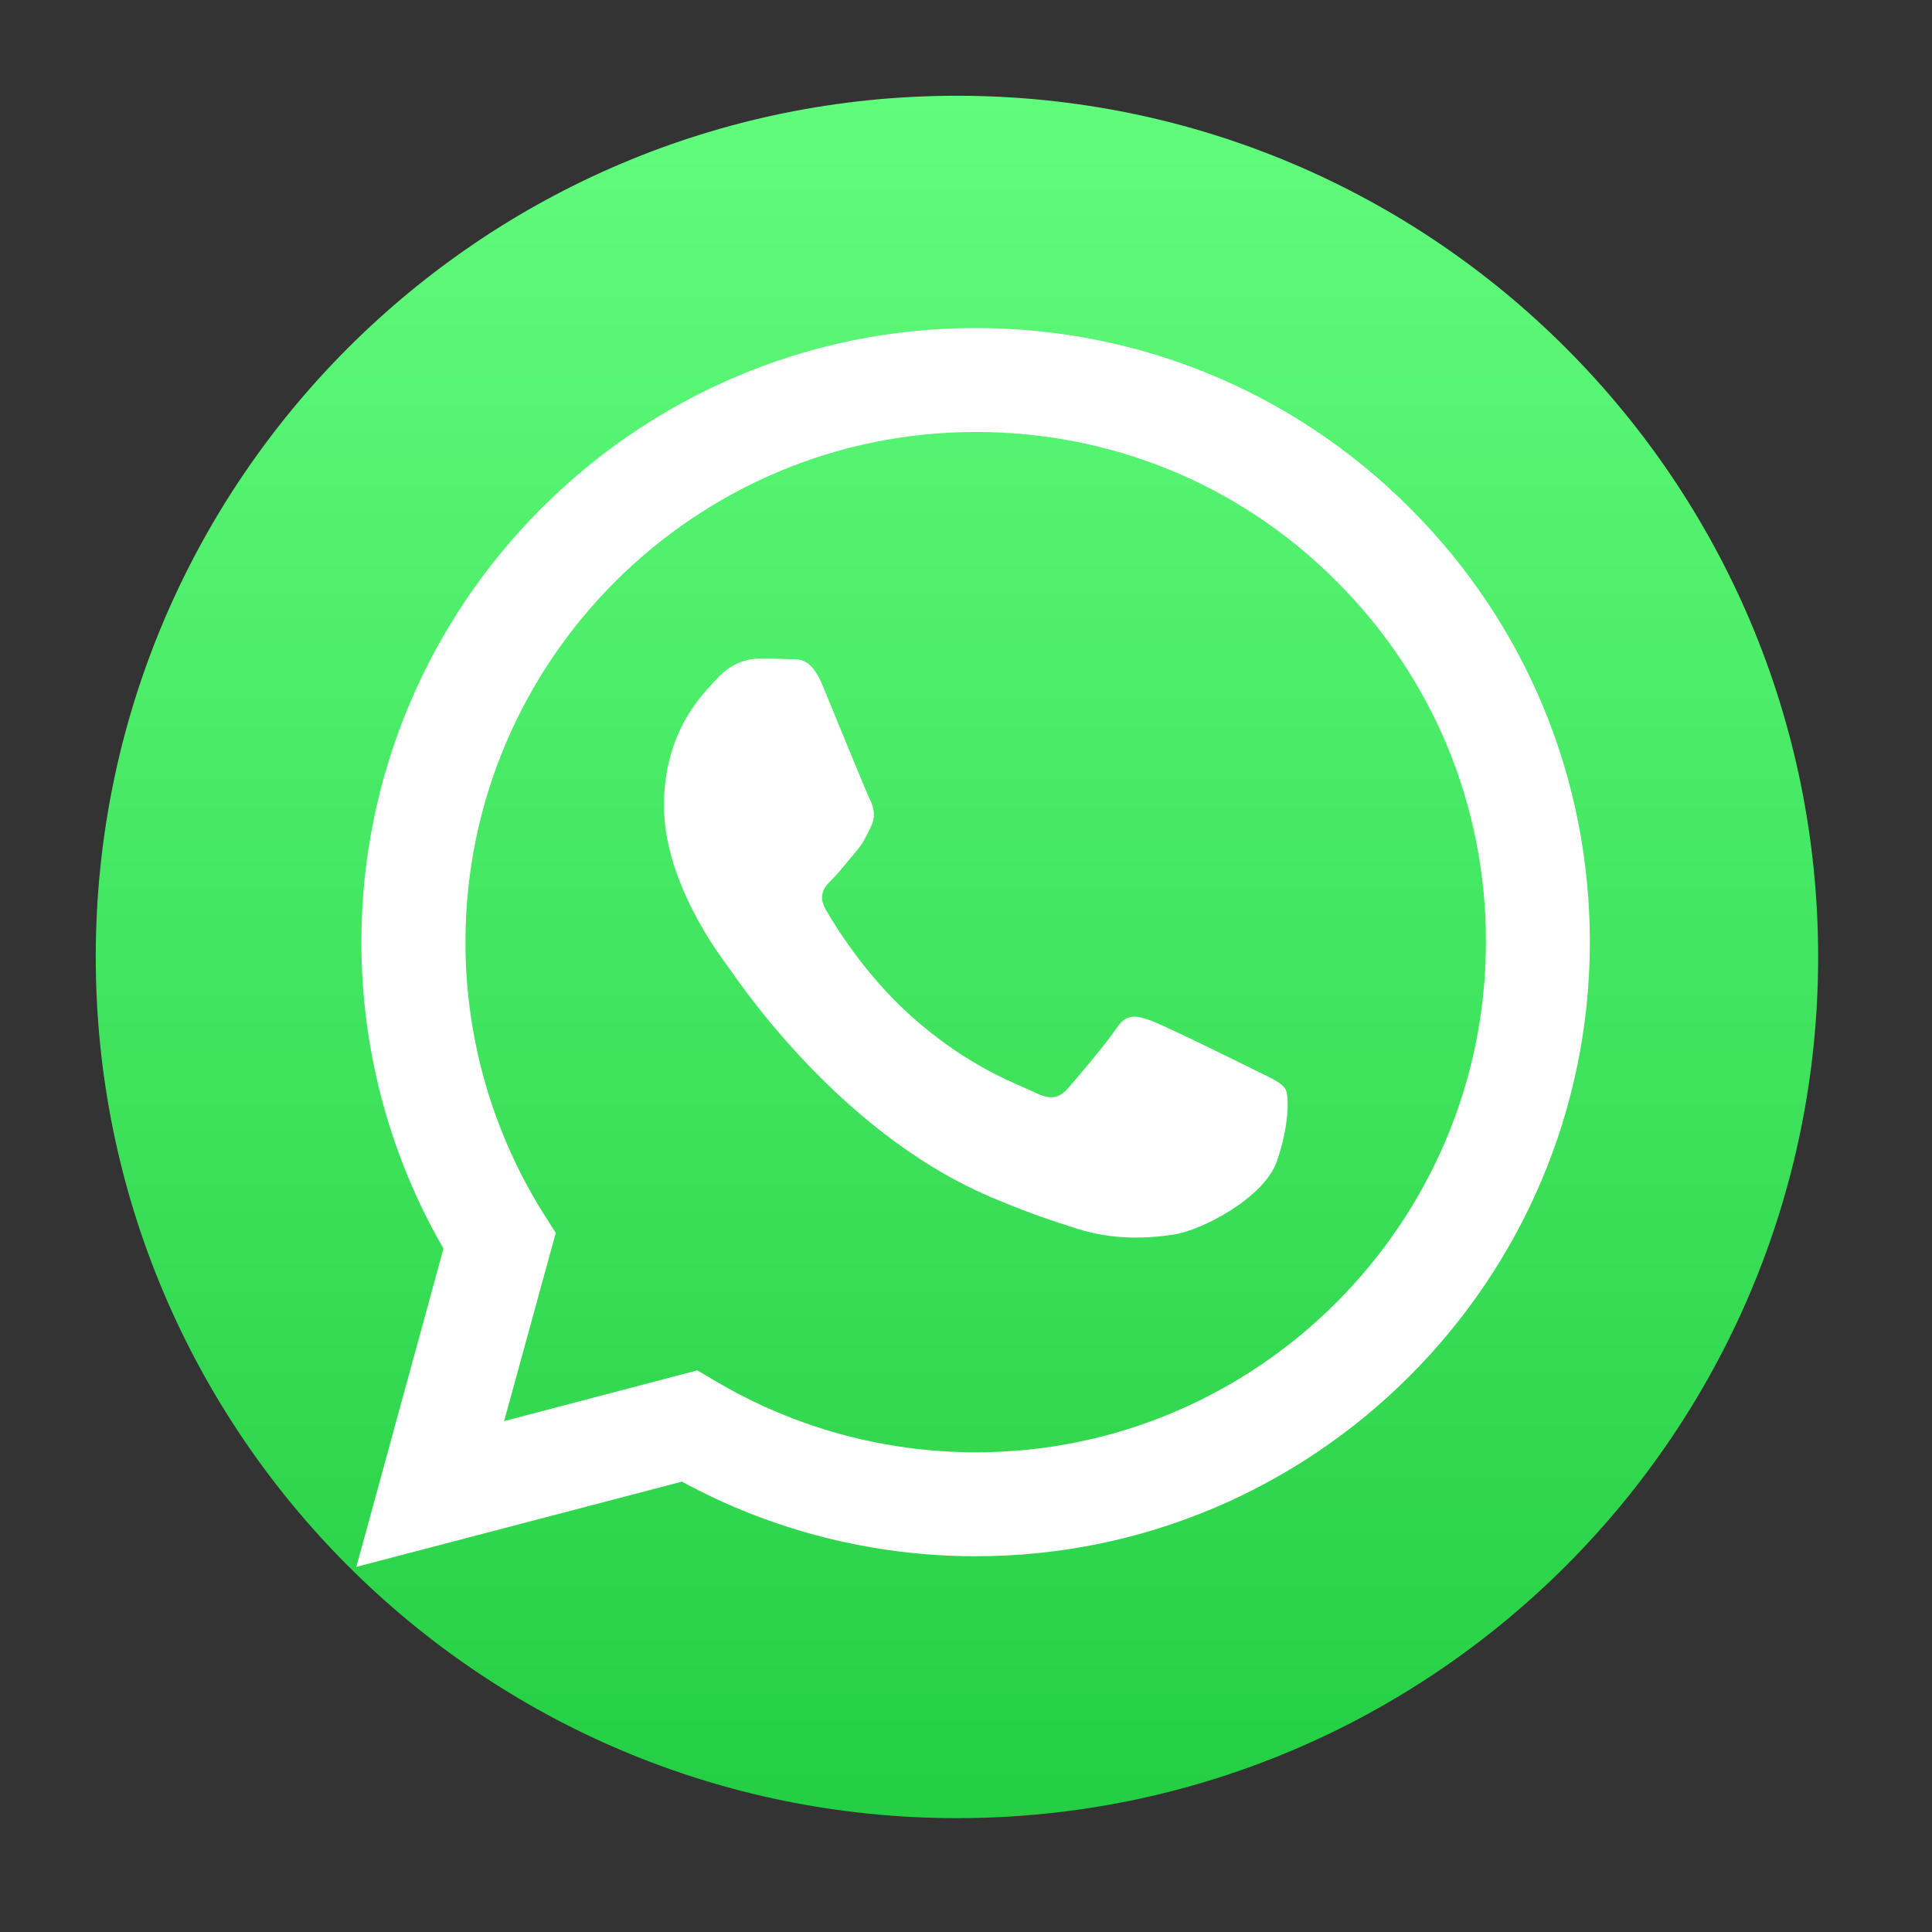 <svg xmlns="http://www.w3.org/2000/svg" xmlns:xlink="http://www.w3.org/1999/xlink" width="70" zoomAndPan="magnify" viewBox="0 0 52.5 52.5" height="70" preserveAspectRatio="xMidYMid meet" version="1.2"><rect x="0" y="0" width="52.5" height="52.5" fill="#333333" stroke="none"/><defs><clipPath id="f7651e5c6c"><path d="M 2.602 2.602 L 49.406 2.602 L 49.406 49.406 L 2.602 49.406 Z M 2.602 2.602 "/></clipPath><clipPath id="d428c883a2"><path d="M 2.602 26.004 C 2.602 38.926 13.078 49.406 26.004 49.406 C 38.926 49.406 49.406 38.926 49.406 26.004 C 49.406 13.078 38.926 2.602 26.004 2.602 C 13.078 2.602 2.602 13.078 2.602 26.004 Z M 2.602 26.004 "/></clipPath><clipPath id="2373c69957"><path d="M 49.406 37.527 C 49.406 37.785 49.395 38.336 49.379 38.77 C 49.34 39.82 49.262 41.172 49.133 41.789 C 48.941 42.719 48.66 43.594 48.281 44.324 C 47.84 45.188 47.281 45.957 46.609 46.625 C 45.941 47.289 45.172 47.852 44.309 48.289 C 43.578 48.668 42.695 48.949 41.758 49.141 C 41.148 49.262 39.805 49.348 38.762 49.379 C 38.328 49.395 37.777 49.406 37.52 49.406 L 14.469 49.406 C 14.215 49.406 13.66 49.395 13.227 49.379 C 12.176 49.34 10.824 49.262 10.207 49.133 C 9.277 48.941 8.402 48.66 7.672 48.281 C 6.809 47.84 6.039 47.281 5.375 46.609 C 4.707 45.941 4.148 45.172 3.707 44.309 C 3.328 43.578 3.051 42.695 2.855 41.758 C 2.738 41.148 2.648 39.805 2.617 38.762 C 2.609 38.336 2.602 37.785 2.602 37.527 L 2.602 14.477 C 2.602 14.223 2.609 13.668 2.625 13.234 C 2.664 12.184 2.746 10.832 2.871 10.215 C 3.066 9.285 3.344 8.41 3.723 7.68 C 4.164 6.816 4.723 6.047 5.391 5.383 C 6.055 4.715 6.824 4.156 7.688 3.715 C 8.418 3.336 9.301 3.059 10.238 2.863 C 10.848 2.746 12.195 2.656 13.234 2.625 C 13.668 2.609 14.223 2.602 14.477 2.602 L 37.527 2.602 C 37.785 2.602 38.336 2.609 38.77 2.625 C 39.82 2.664 41.172 2.746 41.789 2.871 C 42.719 3.066 43.594 3.344 44.324 3.723 C 45.188 4.164 45.957 4.723 46.625 5.398 C 47.289 6.062 47.852 6.832 48.289 7.699 C 48.668 8.426 48.949 9.309 49.141 10.246 C 49.262 10.855 49.348 12.203 49.379 13.242 C 49.395 13.676 49.406 14.23 49.406 14.484 Z M 49.406 37.527 "/></clipPath><linearGradient x1="292.022" gradientTransform="matrix(0.08,0,0,0.08,2.6,2.6)" y1="584" x2="292.022" gradientUnits="userSpaceOnUse" y2="-0" id="e215dc0526"><stop style="stop-color:#25cf43;stop-opacity:1;" offset="0"/><stop style="stop-color:#25cf44;stop-opacity:1;" offset="0.016"/><stop style="stop-color:#26d044;stop-opacity:1;" offset="0.031"/><stop style="stop-color:#27d145;stop-opacity:1;" offset="0.047"/><stop style="stop-color:#28d246;stop-opacity:1;" offset="0.062"/><stop style="stop-color:#29d247;stop-opacity:1;" offset="0.078"/><stop style="stop-color:#2ad348;stop-opacity:1;" offset="0.094"/><stop style="stop-color:#2bd449;stop-opacity:1;" offset="0.109"/><stop style="stop-color:#2cd44a;stop-opacity:1;" offset="0.125"/><stop style="stop-color:#2dd54b;stop-opacity:1;" offset="0.141"/><stop style="stop-color:#2ed64c;stop-opacity:1;" offset="0.156"/><stop style="stop-color:#2fd74d;stop-opacity:1;" offset="0.172"/><stop style="stop-color:#30d74d;stop-opacity:1;" offset="0.188"/><stop style="stop-color:#31d84e;stop-opacity:1;" offset="0.203"/><stop style="stop-color:#32d94f;stop-opacity:1;" offset="0.219"/><stop style="stop-color:#33d950;stop-opacity:1;" offset="0.234"/><stop style="stop-color:#33da51;stop-opacity:1;" offset="0.25"/><stop style="stop-color:#34db52;stop-opacity:1;" offset="0.266"/><stop style="stop-color:#35dc53;stop-opacity:1;" offset="0.281"/><stop style="stop-color:#36dc54;stop-opacity:1;" offset="0.297"/><stop style="stop-color:#37dd55;stop-opacity:1;" offset="0.312"/><stop style="stop-color:#38de56;stop-opacity:1;" offset="0.328"/><stop style="stop-color:#39de57;stop-opacity:1;" offset="0.344"/><stop style="stop-color:#3adf57;stop-opacity:1;" offset="0.359"/><stop style="stop-color:#3be058;stop-opacity:1;" offset="0.375"/><stop style="stop-color:#3ce159;stop-opacity:1;" offset="0.391"/><stop style="stop-color:#3de15a;stop-opacity:1;" offset="0.406"/><stop style="stop-color:#3ee25b;stop-opacity:1;" offset="0.422"/><stop style="stop-color:#3fe35c;stop-opacity:1;" offset="0.438"/><stop style="stop-color:#40e35d;stop-opacity:1;" offset="0.453"/><stop style="stop-color:#41e45e;stop-opacity:1;" offset="0.469"/><stop style="stop-color:#42e55f;stop-opacity:1;" offset="0.484"/><stop style="stop-color:#42e660;stop-opacity:1;" offset="0.5"/><stop style="stop-color:#43e660;stop-opacity:1;" offset="0.516"/><stop style="stop-color:#44e761;stop-opacity:1;" offset="0.531"/><stop style="stop-color:#45e862;stop-opacity:1;" offset="0.547"/><stop style="stop-color:#46e963;stop-opacity:1;" offset="0.562"/><stop style="stop-color:#47e964;stop-opacity:1;" offset="0.578"/><stop style="stop-color:#48ea65;stop-opacity:1;" offset="0.594"/><stop style="stop-color:#49eb66;stop-opacity:1;" offset="0.609"/><stop style="stop-color:#4aeb67;stop-opacity:1;" offset="0.625"/><stop style="stop-color:#4bec68;stop-opacity:1;" offset="0.641"/><stop style="stop-color:#4ced69;stop-opacity:1;" offset="0.656"/><stop style="stop-color:#4dee6a;stop-opacity:1;" offset="0.672"/><stop style="stop-color:#4eee6a;stop-opacity:1;" offset="0.688"/><stop style="stop-color:#4fef6b;stop-opacity:1;" offset="0.703"/><stop style="stop-color:#50f06c;stop-opacity:1;" offset="0.719"/><stop style="stop-color:#51f06d;stop-opacity:1;" offset="0.734"/><stop style="stop-color:#51f16e;stop-opacity:1;" offset="0.75"/><stop style="stop-color:#52f26f;stop-opacity:1;" offset="0.766"/><stop style="stop-color:#53f370;stop-opacity:1;" offset="0.781"/><stop style="stop-color:#54f371;stop-opacity:1;" offset="0.797"/><stop style="stop-color:#55f472;stop-opacity:1;" offset="0.812"/><stop style="stop-color:#56f573;stop-opacity:1;" offset="0.828"/><stop style="stop-color:#57f573;stop-opacity:1;" offset="0.844"/><stop style="stop-color:#58f674;stop-opacity:1;" offset="0.859"/><stop style="stop-color:#59f775;stop-opacity:1;" offset="0.875"/><stop style="stop-color:#5af876;stop-opacity:1;" offset="0.891"/><stop style="stop-color:#5bf877;stop-opacity:1;" offset="0.906"/><stop style="stop-color:#5cf978;stop-opacity:1;" offset="0.922"/><stop style="stop-color:#5dfa79;stop-opacity:1;" offset="0.938"/><stop style="stop-color:#5efa7a;stop-opacity:1;" offset="0.953"/><stop style="stop-color:#5ffb7b;stop-opacity:1;" offset="0.969"/><stop style="stop-color:#5ffc7c;stop-opacity:1;" offset="0.984"/><stop style="stop-color:#60fd7c;stop-opacity:1;" offset="1"/></linearGradient><clipPath id="d087698e0a"><path d="M 9 8 L 44 8 L 44 43 L 9 43 Z M 9 8 "/></clipPath><clipPath id="dc73f35464"><path d="M 2.602 26.004 C 2.602 38.926 13.078 49.406 26.004 49.406 C 38.926 49.406 49.406 38.926 49.406 26.004 C 49.406 13.078 38.926 2.602 26.004 2.602 C 13.078 2.602 2.602 13.078 2.602 26.004 Z M 2.602 26.004 "/></clipPath></defs><g id="50309d5c5a"><g clip-rule="nonzero" clip-path="url(#f7651e5c6c)"><g clip-rule="nonzero" clip-path="url(#d428c883a2)"><g clip-rule="evenodd" clip-path="url(#2373c69957)"><path style=" stroke:none;fill-rule:nonzero;fill:url(#e215dc0526);" d="M 2.602 2.602 L 2.602 49.406 L 49.406 49.406 L 49.406 2.602 Z M 2.602 2.602 "/></g></g></g><g clip-rule="nonzero" clip-path="url(#d087698e0a)"><g clip-rule="nonzero" clip-path="url(#dc73f35464)"><path style=" stroke:none;fill-rule:evenodd;fill:#ffffff;fill-opacity:1;" d="M 38.312 13.805 C 35.164 10.656 30.973 8.914 26.508 8.914 C 17.309 8.914 9.828 16.402 9.82 25.594 C 9.82 28.535 10.59 31.402 12.051 33.93 L 9.684 42.578 L 18.531 40.262 C 20.969 41.59 23.711 42.289 26.508 42.289 L 26.516 42.289 C 35.707 42.289 43.191 34.801 43.203 25.609 C 43.203 21.145 41.461 16.953 38.312 13.805 Z M 26.516 39.465 C 24.023 39.465 21.578 38.793 19.453 37.535 L 18.949 37.238 L 13.699 38.617 L 15.102 33.504 L 14.773 32.984 C 13.387 30.777 12.648 28.223 12.648 25.602 C 12.648 17.957 18.879 11.738 26.523 11.738 C 30.227 11.738 33.711 13.18 36.324 15.801 C 38.945 18.422 40.387 21.906 40.379 25.609 C 40.371 33.246 34.152 39.465 26.516 39.465 Z M 34.121 29.09 C 33.703 28.879 31.652 27.871 31.277 27.734 C 30.891 27.598 30.617 27.523 30.34 27.941 C 30.059 28.359 29.266 29.297 29.016 29.578 C 28.773 29.855 28.527 29.891 28.109 29.68 C 27.695 29.473 26.348 29.031 24.762 27.613 C 23.52 26.508 22.684 25.145 22.445 24.727 C 22.203 24.312 22.418 24.086 22.629 23.879 C 22.812 23.695 23.047 23.391 23.254 23.148 C 23.461 22.91 23.535 22.734 23.672 22.453 C 23.805 22.172 23.742 21.93 23.637 21.723 C 23.535 21.516 22.699 19.461 22.355 18.629 C 22.02 17.82 21.676 17.922 21.418 17.914 C 21.176 17.898 20.898 17.898 20.617 17.898 C 20.336 17.898 19.887 18.004 19.504 18.422 C 19.117 18.836 18.043 19.848 18.043 21.898 C 18.043 23.949 19.535 25.93 19.742 26.211 C 19.953 26.492 22.684 30.699 26.867 32.504 C 27.863 32.934 28.641 33.191 29.25 33.383 C 30.25 33.703 31.156 33.656 31.875 33.551 C 32.68 33.434 34.344 32.543 34.691 31.574 C 35.035 30.602 35.035 29.762 34.93 29.594 C 34.809 29.402 34.539 29.297 34.121 29.09 Z M 34.121 29.09 "/></g></g></g></svg>
